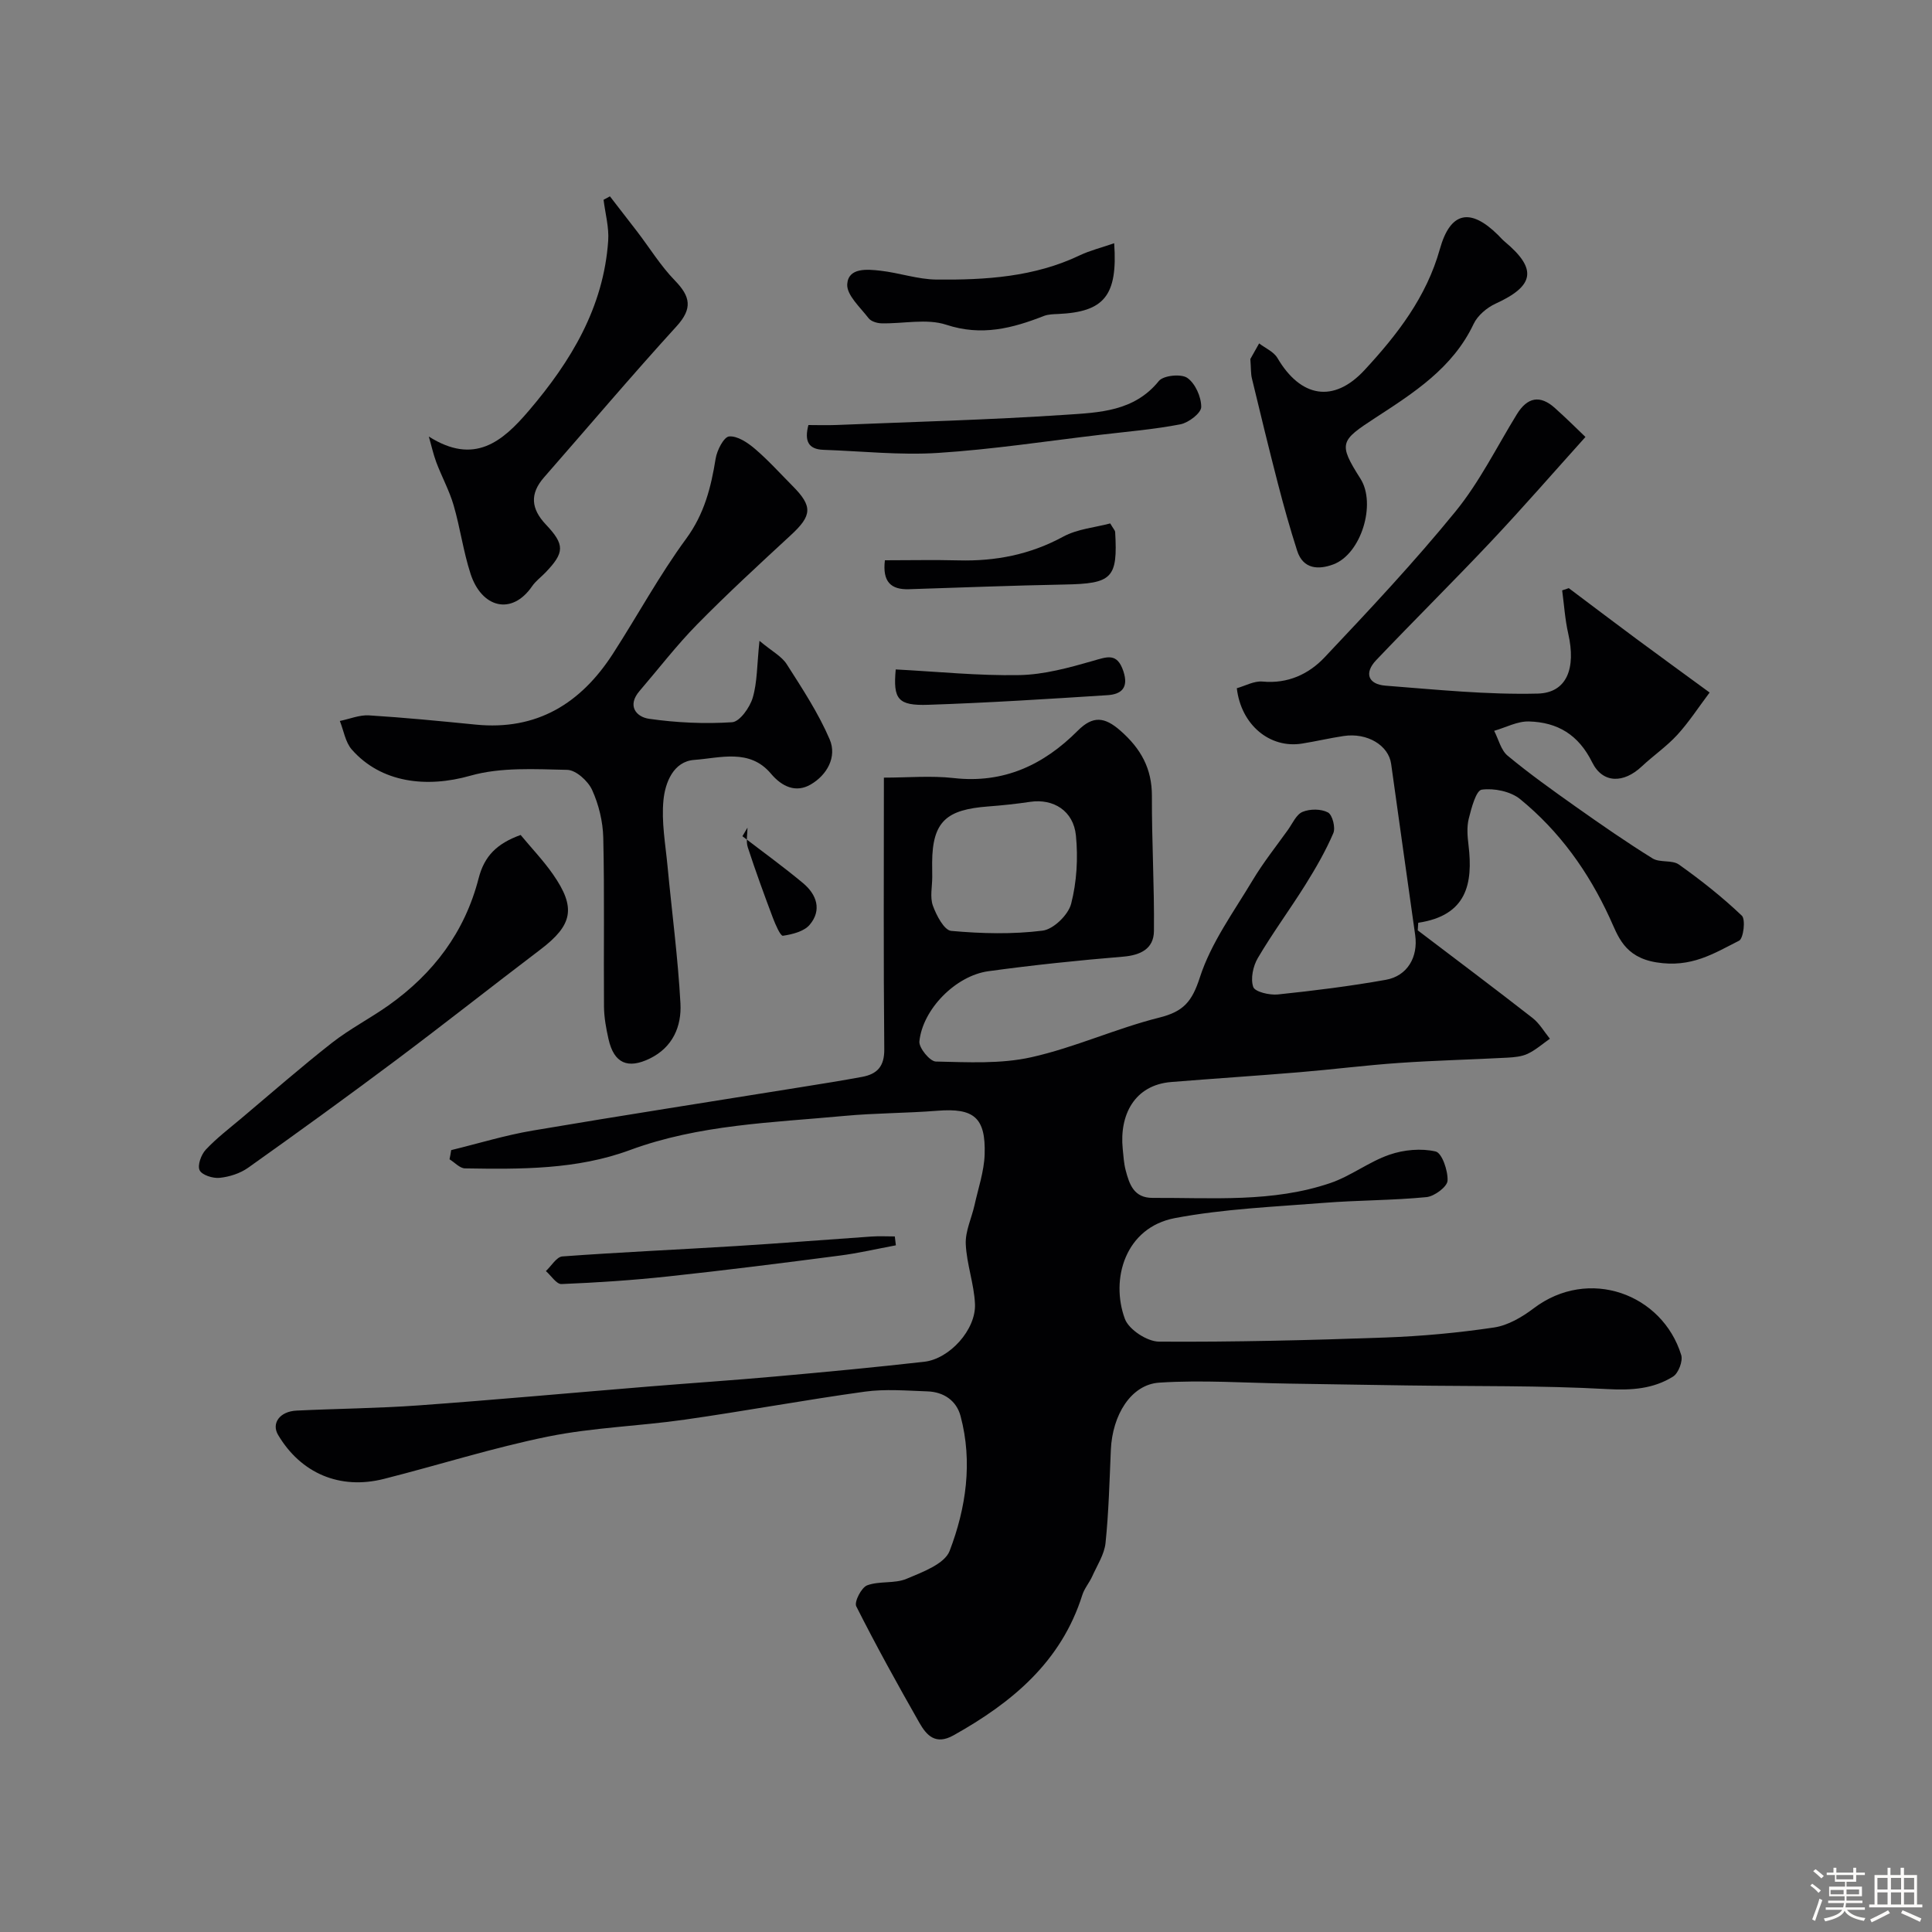 <svg enable-background="new 0 0 400 400" viewBox="0 0 400 400" xmlns="http://www.w3.org/2000/svg"><rect x="0" y="0" width="400" height="400" fill="#808080" stroke="none"/><path d="m374.8 390.4.4-.4c.7.5 1.3 1 1.8 1.4l-.5.5c-.5-.6-1.1-1.1-1.7-1.5zm1 7.3-.6-.3c.5-1.4 1.1-2.8 1.5-4.3.2.1.4.2.6.3-.5 1.3-1 2.8-1.5 4.3zm-.4-10.3.5-.4c.4.3 1 .8 1.7 1.4l-.5.5c-.5-.5-1.1-1-1.7-1.5zm2.5.3h1.7v-1h.6v1h3.5v-1h.6v1h1.8v.5h-1.8v1.4h-2v1h3.2v2h-3.2v.9h3.3v.5h-3.4c0 .3-.1.6-.1.9h4v.5h-3.7c.7.9 1.9 1.5 3.8 1.7-.1.2-.2.4-.3.6-2.1-.4-3.5-1.1-4-2.1-.4 1-1.8 1.7-4 2.2-.1-.2-.2-.4-.3-.6 2.1-.4 3.4-1 3.8-1.8h-3.4v-.5h3.6c.1-.3.1-.6.2-.9h-3.3v-.5h3.4c0-.3 0-.6 0-.9h-3.2v-2h3.3v-1h-2.1v-1.4h-1.7v-.5zm1.1 3.5v1h2.7c0-.3 0-.4 0-.4 0-.1 0-.2 0-.2 0-.1 0-.2 0-.3h-2.7zm1.2-3v.9h3.5v-.9zm4.7 3h-2.6v.6.4h2.6z" fill="#fcfbfa"/><path d="m393.6 386.7h.6v1.5h2.7v6.1h1.1v.6h-11v-.6h1.1v-6.1h2.7v-1.5h.6v1.5h2.1v-1.5zm-2.7 8.8.4.6c-1.2.6-2.5 1.3-3.8 1.9-.1-.2-.2-.4-.3-.6 1.2-.6 2.5-1.2 3.7-1.9zm-2.2-6.7v2.4h2.1v-2.4zm0 3v2.5h2.1v-2.5zm2.8-3v2.4h2.1v-2.4zm0 3v2.5h2.1v-2.5zm6 6.1c-1.4-.7-2.7-1.3-3.9-1.8l.3-.6c1.5.6 2.7 1.2 3.9 1.7zm-1.2-9.1h-2.1v2.4h2.1zm-2.1 3v2.5h2.1v-2.5z" fill="#fcfbfa"/><g fill="#010103"><path d="m93.41 238.12c5.63-1.37 11.2-3.09 16.9-4.05 18.51-3.14 37.07-6.01 55.61-9 4.19-.67 8.38-1.34 12.55-2.11 3.12-.58 4.65-2.14 4.61-5.75-.18-18.49-.08-36.98-.08-56.21 4.96 0 9.76-.44 14.46.09 10.36 1.17 18.62-2.73 25.66-9.79 3.15-3.16 5.56-2.91 8.85-.02 4.23 3.71 6.54 7.83 6.52 13.55-.04 9.31.52 18.63.42 27.94-.04 3.66-2.75 5-6.42 5.3-9.31.77-18.61 1.74-27.86 3.01-6.76.93-13.59 7.85-14.28 14.52-.14 1.33 2.17 4.15 3.4 4.18 6.6.14 13.41.53 19.77-.89 9-2.01 17.55-5.97 26.51-8.21 4.99-1.25 6.76-3.28 8.39-8.32 2.3-7.14 7-13.55 10.93-20.12 2.17-3.63 4.83-6.97 7.3-10.42.95-1.33 1.73-3.19 3.03-3.73 1.53-.64 3.84-.64 5.26.12.93.5 1.6 3.15 1.11 4.29-1.59 3.7-3.63 7.23-5.77 10.66-3.2 5.12-6.8 9.99-9.86 15.19-.99 1.68-1.54 4.28-.95 5.99.35 1.02 3.39 1.73 5.11 1.55 7.47-.78 14.95-1.71 22.34-3.03 4.46-.79 6.72-4.71 6.08-9.25-1.66-11.82-3.34-23.64-4.98-35.46-.53-3.82-4.92-6.5-9.81-5.77-2.89.43-5.75 1.11-8.64 1.57-6.64 1.07-12.62-3.85-13.5-11.46 1.72-.48 3.59-1.55 5.34-1.38 5.22.49 9.55-1.54 12.83-5.01 9.29-9.84 18.57-19.73 27.11-30.21 4.98-6.11 8.55-13.38 12.71-20.14 2.16-3.5 4.78-4.05 7.87-1.27 2.48 2.22 4.84 4.57 6.32 5.99-6.63 7.37-12.91 14.59-19.46 21.55-7.84 8.32-15.98 16.37-23.86 24.65-2.55 2.68-1.67 5.01 1.93 5.29 10.49.81 21.02 1.9 31.5 1.64 6.06-.15 7.96-5.25 6.33-12.4-.67-2.93-.86-5.98-1.26-8.97.46-.15.91-.31 1.37-.46 4.67 3.51 9.33 7.04 14.02 10.52 4.71 3.49 9.46 6.93 15.14 11.09-2.28 3.02-4.26 6.1-6.69 8.76-2.21 2.41-4.97 4.3-7.37 6.55-3.71 3.49-8.05 3.59-10.26-.86-2.84-5.75-7.2-8.3-13.09-8.46-2.38-.07-4.8 1.25-7.2 1.94.91 1.75 1.4 4 2.79 5.15 4.52 3.75 9.32 7.17 14.12 10.57 5.21 3.68 10.46 7.33 15.88 10.69 1.51.94 4.06.27 5.47 1.28 4.56 3.24 8.98 6.73 13.02 10.58.81.77.34 4.72-.57 5.18-5.27 2.66-9.88 5.65-17.1 4.49-6.73-1.08-7.98-5.51-9.67-9.17-4.45-9.67-10.42-17.97-18.55-24.62-1.97-1.61-5.4-2.32-7.96-1.97-1.18.16-2.14 3.81-2.69 6.01-.43 1.72-.27 3.67-.05 5.47.96 7.98-.34 14.57-10.41 16.08-.03.52-.07 1.05-.1 1.57 7.94 6.03 15.92 12.02 23.78 18.15 1.43 1.12 2.4 2.84 3.58 4.29-1.52 1.06-2.94 2.33-4.59 3.11-1.27.6-2.82.73-4.26.81-7.45.4-14.92.57-22.37 1.09-6.88.47-13.73 1.35-20.61 1.92-8.86.74-17.72 1.31-26.58 2.03-7.61.62-10.75 6.83-10.03 13.87.15 1.46.23 2.96.6 4.37.77 2.93 1.69 5.77 5.6 5.75 12.35-.06 24.84 1 36.8-3.08 4.25-1.45 7.98-4.4 12.22-5.86 2.97-1.03 6.56-1.36 9.56-.67 1.31.3 2.58 3.98 2.47 6.05-.07 1.26-2.72 3.24-4.36 3.4-7.06.69-14.18.63-21.25 1.19-10.3.82-20.71 1.24-30.82 3.15-10.3 1.94-13.42 12.65-10.37 20.88.82 2.21 4.61 4.69 7.06 4.7 15.6.1 31.2-.29 46.8-.85 7.55-.27 15.12-.97 22.58-2.08 2.87-.43 5.79-2.15 8.17-3.95 11.41-8.66 26.67-3.01 30.57 9.66.38 1.25-.58 3.77-1.7 4.46-4.09 2.55-8.56 2.86-13.55 2.59-13.82-.77-27.69-.56-41.55-.76-8.12-.11-16.25-.26-24.37-.38-8.97-.13-17.97-.78-26.89-.2-5.87.38-9.72 6.72-10.03 13.91-.28 6.43-.44 12.88-1.1 19.28-.25 2.38-1.74 4.64-2.76 6.92-.6 1.33-1.62 2.49-2.05 3.86-4.37 13.85-14.55 22.27-26.66 29.05-3.72 2.08-5.58.02-7.08-2.61-4.52-7.94-8.95-15.94-13.06-24.1-.46-.91 1.06-3.89 2.25-4.34 2.53-.95 5.68-.31 8.15-1.35 3.29-1.38 7.89-3.08 8.93-5.78 3.4-8.89 4.8-18.38 2.27-27.9-.85-3.22-3.5-5.02-6.87-5.13-4.33-.15-8.73-.53-12.98.06-12.45 1.72-24.82 4.02-37.26 5.79-9.4 1.35-19 1.62-28.28 3.5-11.45 2.32-22.65 5.9-34 8.77-9.12 2.31-17.19-1.15-21.91-9.1-1.43-2.41.33-4.87 3.81-5.04 8.43-.41 16.88-.47 25.3-1.08 15.91-1.15 31.8-2.61 47.7-3.91 8.7-.71 17.4-1.29 26.09-2.07 10.3-.92 20.59-1.89 30.86-3.05 5.26-.59 10.74-6.65 10.52-11.95-.18-4.16-1.73-8.27-1.91-12.44-.11-2.66 1.22-5.36 1.82-8.07.77-3.47 1.97-6.95 2.09-10.45.25-7.69-2.25-9.66-9.79-9.06-6.42.51-12.88.47-19.29 1.07-14.94 1.4-30.01 1.77-44.39 7.08-10.97 4.05-22.59 3.97-34.12 3.78-1.08-.02-2.13-1.23-3.2-1.88.14-.63.24-1.26.34-1.9zm99.6-56.54c0 1.99-.5 4.16.13 5.92.73 2.02 2.34 5.1 3.8 5.23 6.27.57 12.69.73 18.92-.05 2.25-.28 5.32-3.27 5.91-5.57 1.16-4.5 1.45-9.45.99-14.1-.5-5.16-4.68-7.7-9.46-7-2.9.43-5.82.74-8.74.96-8.47.65-11.52 2.97-11.57 11.61.01 1.01.01 2.01.02 3z"/><path d="m157.24 132.68c2.61 2.18 4.6 3.2 5.64 4.83 3.22 5.05 6.56 10.12 8.9 15.58 1.55 3.63-.57 7.38-3.93 9.33-3.04 1.77-5.93.5-8.25-2.26-4.41-5.23-10.5-3.22-15.86-2.83-4.33.31-6.03 4.72-6.38 8.35-.44 4.49.42 9.13.85 13.69.89 9.47 2.16 18.92 2.67 28.41.25 4.69-1.57 9.03-6.31 11.36-4.61 2.26-7.45 1-8.58-3.99-.5-2.21-.92-4.49-.94-6.75-.09-11.66.12-23.32-.15-34.97-.08-3.33-.93-6.85-2.31-9.88-.84-1.85-3.34-4.12-5.15-4.16-6.7-.14-13.74-.58-20.05 1.21-9.06 2.58-18.48 1.49-24.55-5.41-1.34-1.52-1.68-3.93-2.48-5.92 2.01-.41 4.06-1.28 6.04-1.16 7.37.46 14.72 1.18 22.07 1.91 12.69 1.27 21.8-4.39 28.44-14.69 5.1-7.9 9.6-16.23 15.15-23.79 3.77-5.14 5.15-10.64 6.11-16.61.28-1.72 1.7-4.48 2.79-4.57 1.71-.14 3.82 1.27 5.32 2.55 2.78 2.37 5.24 5.11 7.82 7.71 4.19 4.21 4.03 6.11-.33 10.14-6.57 6.07-13.16 12.13-19.43 18.51-4.25 4.32-7.97 9.18-11.93 13.79-2.64 3.07-.68 5.38 1.98 5.76 5.66.81 11.48 1.08 17.18.71 1.58-.1 3.67-3.05 4.27-5.06.96-3.24.87-6.77 1.4-11.79z"/><path d="m88.78 90.38c9.42 5.97 15.22 1.09 20.71-5.35 8.73-10.23 15.48-21.4 16.43-35.19.19-2.79-.61-5.65-.96-8.48.44-.24.88-.47 1.32-.71 1.9 2.46 3.82 4.92 5.71 7.39 2.57 3.37 4.82 7.04 7.75 10.05 3.22 3.32 3.69 5.78.33 9.47-9.34 10.25-18.3 20.84-27.44 31.28-2.99 3.42-2.68 6.51.39 9.76 3.96 4.19 3.87 5.8-.07 9.92-.92.96-2.04 1.77-2.78 2.85-4.23 6.15-10.47 4.46-12.75-2.58-1.5-4.62-2.14-9.5-3.5-14.17-.89-3.06-2.46-5.91-3.59-8.91-.64-1.73-1.03-3.55-1.55-5.33z"/><path d="m258.87 74.33c.33-.58 1.07-1.9 1.82-3.23 1.29.99 3.03 1.72 3.79 3.02 4.8 8.18 11.63 9.42 18.04 2.49 6.75-7.3 12.8-15.08 15.59-25.05 2.18-7.79 6.32-8.55 12.01-2.94.47.47.91.98 1.42 1.41 6.84 5.71 6.09 9.18-1.88 12.83-1.81.83-3.73 2.45-4.56 4.2-4.31 9.14-12.43 14.29-20.34 19.44-7.27 4.74-7.76 5.27-3.09 12.61 3.31 5.21.15 15.61-5.64 17.75-3.02 1.12-6.23 1.03-7.47-2.84-1.48-4.61-2.79-9.28-4-13.97-1.87-7.22-3.62-14.47-5.37-21.72-.23-.94-.17-1.96-.32-4z"/><path d="m107.79 172.87c2.34 2.82 4.74 5.33 6.7 8.15 4.83 6.93 4.08 10.5-2.63 15.59-10.03 7.61-19.92 15.43-30 22.98-10.06 7.53-20.24 14.9-30.49 22.18-1.65 1.17-3.86 1.88-5.89 2.09-1.39.15-3.66-.57-4.15-1.57-.49-1.02.32-3.25 1.28-4.27 2.24-2.39 4.88-4.4 7.4-6.52 6.21-5.23 12.32-10.58 18.71-15.59 3.68-2.88 7.91-5.06 11.74-7.77 9.27-6.58 15.77-15.14 18.64-26.32 1.19-4.61 3.78-7.17 8.69-8.95z"/><path d="m230.68 50.36c.76 10.94-2.14 14.22-11.62 14.65-.98.04-2.03.06-2.92.4-6.56 2.57-12.92 4.23-20.21 1.83-4.07-1.34-8.93-.19-13.44-.3-.91-.02-2.15-.4-2.66-1.06-1.72-2.25-4.57-4.79-4.42-7.05.23-3.47 4.15-3.09 6.9-2.78 3.88.44 7.71 1.79 11.57 1.83 10.16.1 20.27-.52 29.7-5.03 2.11-1 4.42-1.56 7.1-2.49z"/><path d="m167.37 88c1.87 0 3.85.07 5.81-.01 15.84-.65 31.7-1.06 47.52-2.12 6.86-.46 14.12-.67 19.22-6.98.94-1.17 4.62-1.54 5.9-.65 1.65 1.15 2.9 3.95 2.88 6.03-.01 1.25-2.61 3.25-4.31 3.58-5.44 1.05-10.99 1.51-16.51 2.16-11.21 1.32-22.39 3.04-33.64 3.76-7.88.51-15.85-.37-23.78-.64-3.17-.12-3.93-1.9-3.09-5.13z"/><path d="m183.21 116c5.31 0 10.27-.11 15.23.02 7.66.2 14.83-1.19 21.68-4.91 2.97-1.61 6.65-1.91 9.74-2.74.71 1.2 1 1.47 1.02 1.75.56 9.62-.61 10.72-10.5 10.9-10.73.2-21.45.63-32.17.97-3.77.13-5.54-1.56-5-5.99z"/><path d="m185.48 257.83c-3.88.72-7.74 1.63-11.65 2.13-11.82 1.54-23.65 3.04-35.5 4.31-7.33.79-14.71 1.28-22.08 1.58-1.04.04-2.15-1.75-3.23-2.69 1.13-1.05 2.21-2.94 3.41-3.03 11.98-.88 23.99-1.41 35.99-2.15 9.35-.58 18.68-1.33 28.02-1.97 1.6-.11 3.21-.02 4.82-.02.08.62.15 1.23.22 1.84z"/><path d="m185.45 138.6c8.51.44 17.08 1.33 25.62 1.17 5.09-.1 10.25-1.52 15.2-2.94 2.97-.85 5.03-1.75 6.32 2.16 1.14 3.46-.47 4.76-3.31 4.94-12.35.79-24.71 1.58-37.09 1.99-6.28.21-7.31-1.13-6.74-7.32z"/><path d="m153.71 173.13c4.2 3.23 8.5 6.33 12.56 9.72 2.82 2.35 3.93 5.58 1.37 8.61-1.17 1.39-3.6 1.99-5.55 2.28-.51.07-1.55-2.33-2.07-3.7-1.82-4.84-3.6-9.7-5.2-14.62-.4-1.23-.06-2.71-.06-4.07-.35.59-.7 1.18-1.05 1.78z"/></g></svg>
